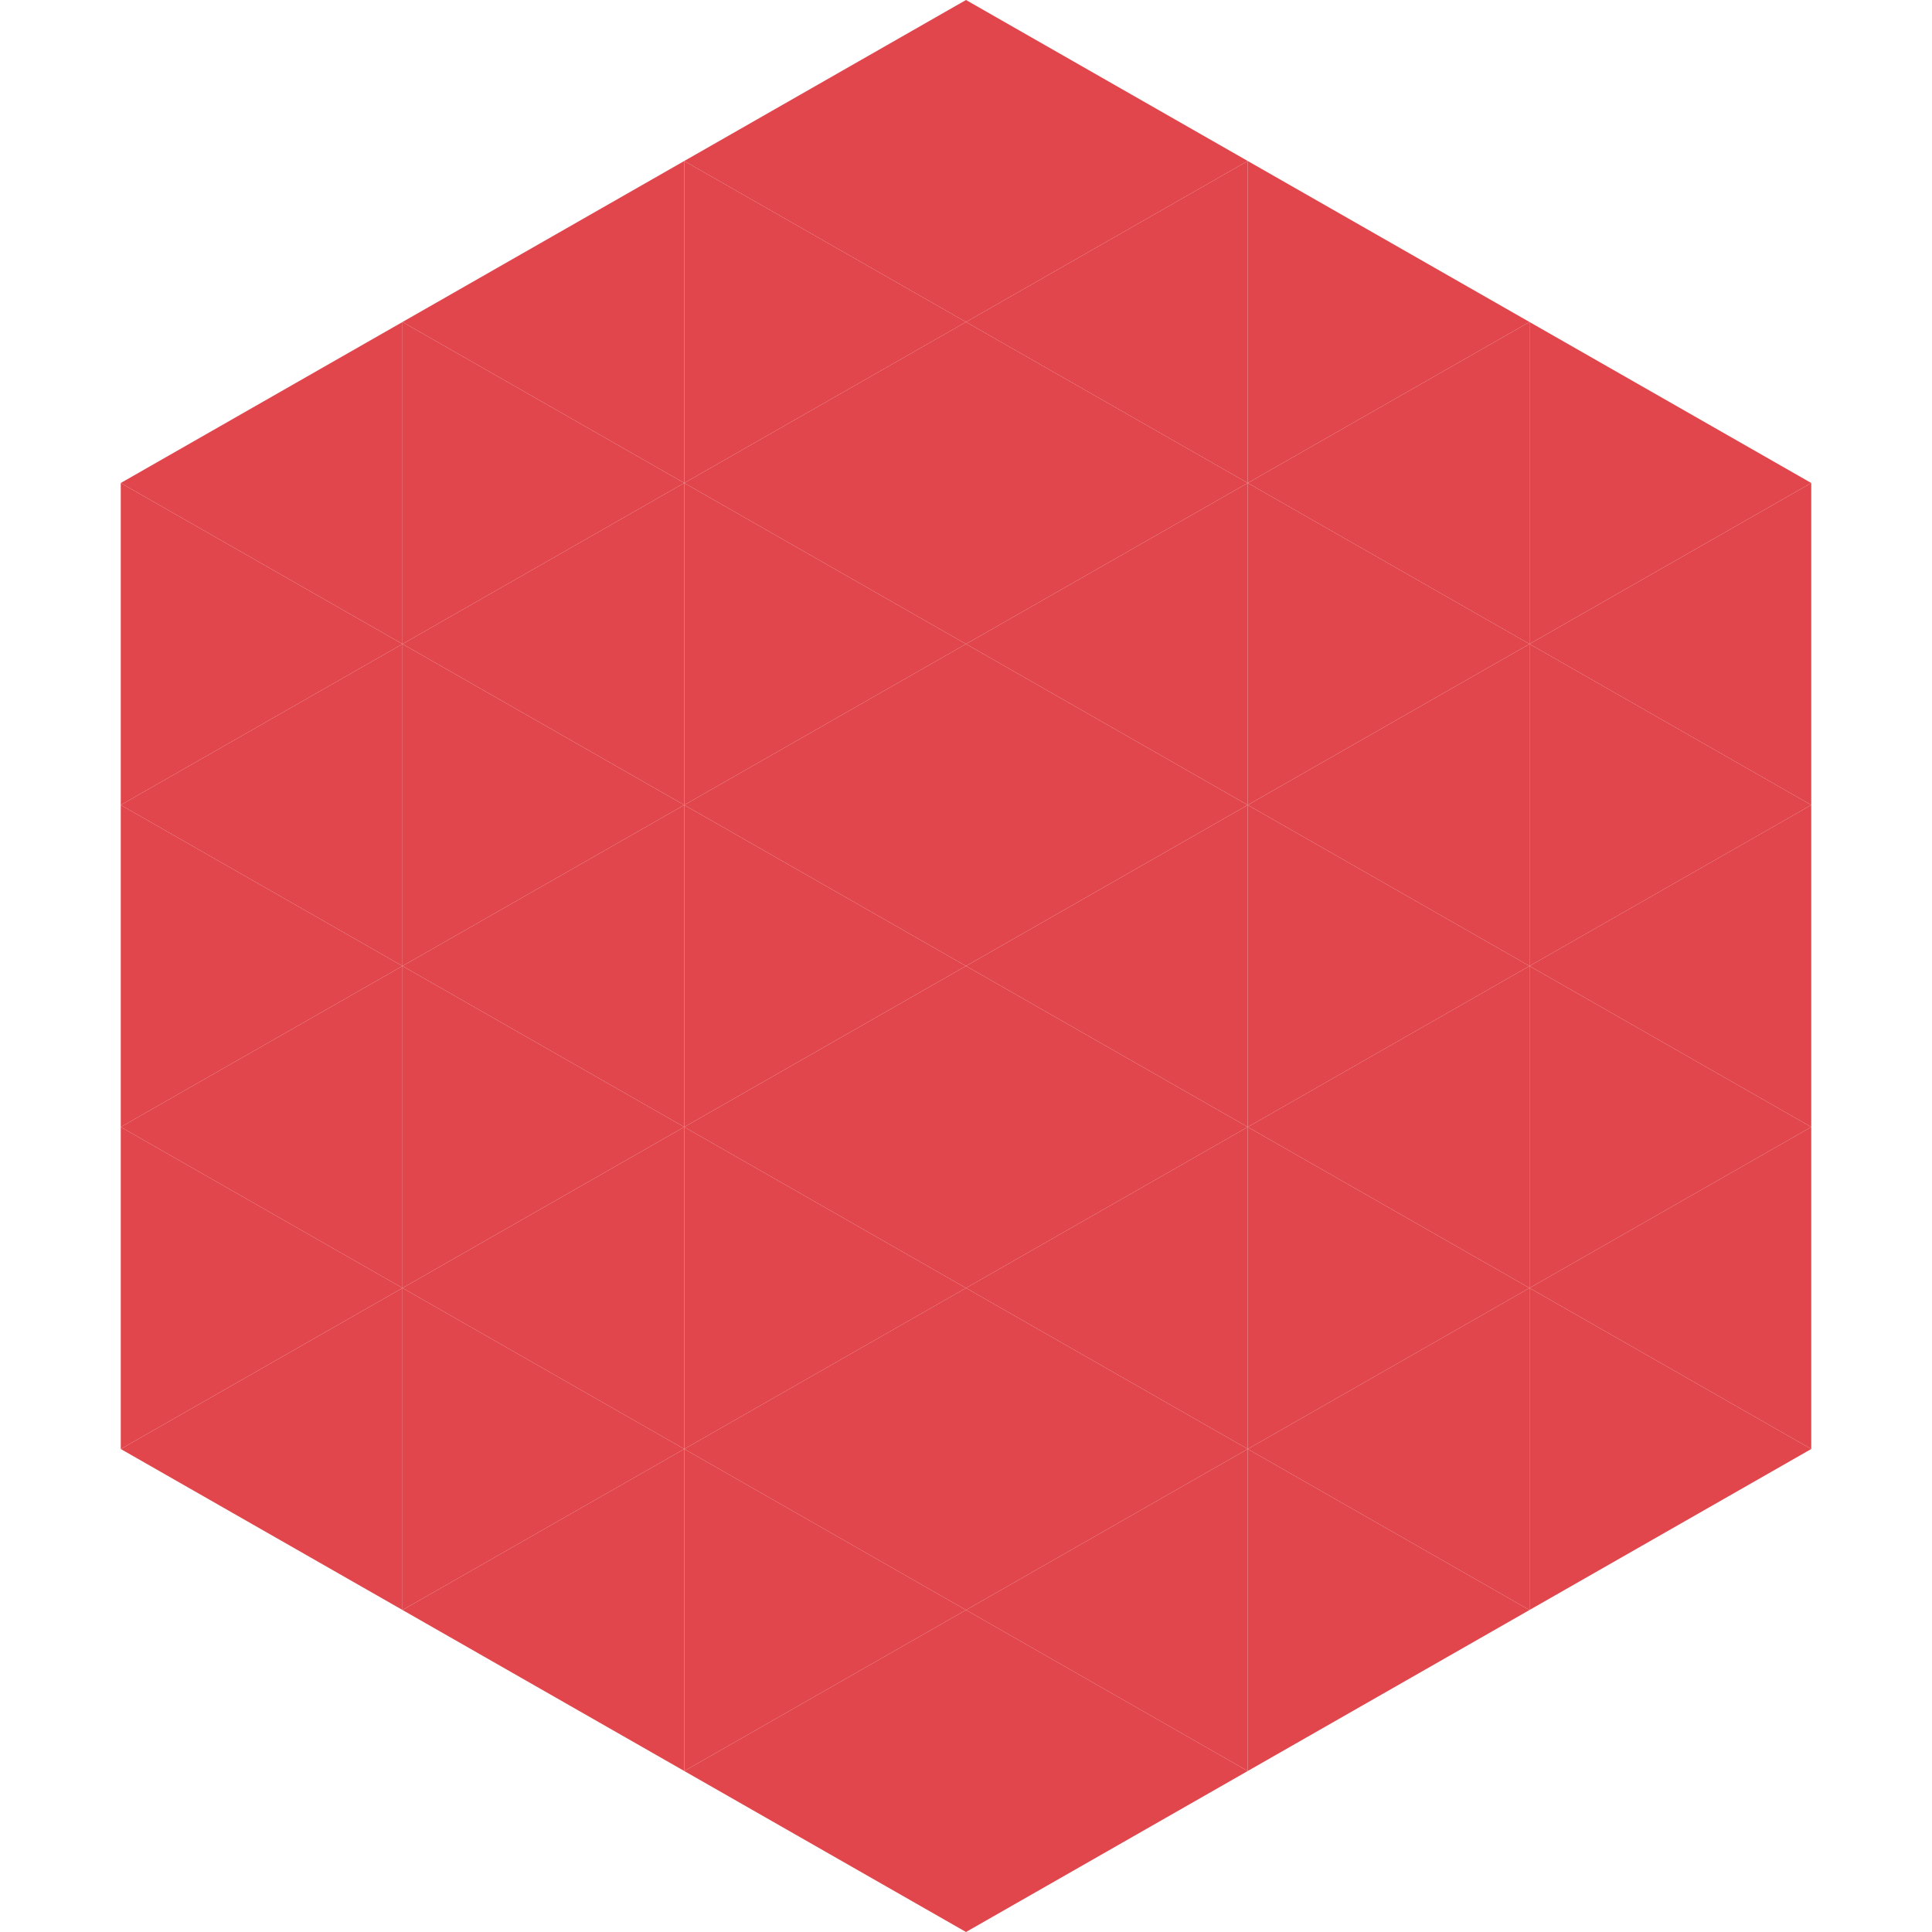 <?xml version="1.0"?>
<!-- Generated by SVGo -->
<svg width="240" height="240"
     xmlns="http://www.w3.org/2000/svg"
     xmlns:xlink="http://www.w3.org/1999/xlink">
<polygon points="50,40 15,60 50,80" style="fill:rgb(224,70,75)" />
<polygon points="190,40 225,60 190,80" style="fill:rgb(224,70,75)" />
<polygon points="15,60 50,80 15,100" style="fill:rgb(224,70,75)" />
<polygon points="225,60 190,80 225,100" style="fill:rgb(224,70,75)" />
<polygon points="50,80 15,100 50,120" style="fill:rgb(224,70,75)" />
<polygon points="190,80 225,100 190,120" style="fill:rgb(224,70,75)" />
<polygon points="15,100 50,120 15,140" style="fill:rgb(224,70,75)" />
<polygon points="225,100 190,120 225,140" style="fill:rgb(224,70,75)" />
<polygon points="50,120 15,140 50,160" style="fill:rgb(224,70,75)" />
<polygon points="190,120 225,140 190,160" style="fill:rgb(224,70,75)" />
<polygon points="15,140 50,160 15,180" style="fill:rgb(224,70,75)" />
<polygon points="225,140 190,160 225,180" style="fill:rgb(224,70,75)" />
<polygon points="50,160 15,180 50,200" style="fill:rgb(224,70,75)" />
<polygon points="190,160 225,180 190,200" style="fill:rgb(224,70,75)" />
<polygon points="15,180 50,200 15,220" style="fill:rgb(255,255,255); fill-opacity:0" />
<polygon points="225,180 190,200 225,220" style="fill:rgb(255,255,255); fill-opacity:0" />
<polygon points="50,0 85,20 50,40" style="fill:rgb(255,255,255); fill-opacity:0" />
<polygon points="190,0 155,20 190,40" style="fill:rgb(255,255,255); fill-opacity:0" />
<polygon points="85,20 50,40 85,60" style="fill:rgb(224,70,75)" />
<polygon points="155,20 190,40 155,60" style="fill:rgb(224,70,75)" />
<polygon points="50,40 85,60 50,80" style="fill:rgb(224,70,75)" />
<polygon points="190,40 155,60 190,80" style="fill:rgb(224,70,75)" />
<polygon points="85,60 50,80 85,100" style="fill:rgb(224,70,75)" />
<polygon points="155,60 190,80 155,100" style="fill:rgb(224,70,75)" />
<polygon points="50,80 85,100 50,120" style="fill:rgb(224,70,75)" />
<polygon points="190,80 155,100 190,120" style="fill:rgb(224,70,75)" />
<polygon points="85,100 50,120 85,140" style="fill:rgb(224,70,75)" />
<polygon points="155,100 190,120 155,140" style="fill:rgb(224,70,75)" />
<polygon points="50,120 85,140 50,160" style="fill:rgb(224,70,75)" />
<polygon points="190,120 155,140 190,160" style="fill:rgb(224,70,75)" />
<polygon points="85,140 50,160 85,180" style="fill:rgb(224,70,75)" />
<polygon points="155,140 190,160 155,180" style="fill:rgb(224,70,75)" />
<polygon points="50,160 85,180 50,200" style="fill:rgb(224,70,75)" />
<polygon points="190,160 155,180 190,200" style="fill:rgb(224,70,75)" />
<polygon points="85,180 50,200 85,220" style="fill:rgb(224,70,75)" />
<polygon points="155,180 190,200 155,220" style="fill:rgb(224,70,75)" />
<polygon points="120,0 85,20 120,40" style="fill:rgb(224,70,75)" />
<polygon points="120,0 155,20 120,40" style="fill:rgb(224,70,75)" />
<polygon points="85,20 120,40 85,60" style="fill:rgb(224,70,75)" />
<polygon points="155,20 120,40 155,60" style="fill:rgb(224,70,75)" />
<polygon points="120,40 85,60 120,80" style="fill:rgb(224,70,75)" />
<polygon points="120,40 155,60 120,80" style="fill:rgb(224,70,75)" />
<polygon points="85,60 120,80 85,100" style="fill:rgb(224,70,75)" />
<polygon points="155,60 120,80 155,100" style="fill:rgb(224,70,75)" />
<polygon points="120,80 85,100 120,120" style="fill:rgb(224,70,75)" />
<polygon points="120,80 155,100 120,120" style="fill:rgb(224,70,75)" />
<polygon points="85,100 120,120 85,140" style="fill:rgb(224,70,75)" />
<polygon points="155,100 120,120 155,140" style="fill:rgb(224,70,75)" />
<polygon points="120,120 85,140 120,160" style="fill:rgb(224,70,75)" />
<polygon points="120,120 155,140 120,160" style="fill:rgb(224,70,75)" />
<polygon points="85,140 120,160 85,180" style="fill:rgb(224,70,75)" />
<polygon points="155,140 120,160 155,180" style="fill:rgb(224,70,75)" />
<polygon points="120,160 85,180 120,200" style="fill:rgb(224,70,75)" />
<polygon points="120,160 155,180 120,200" style="fill:rgb(224,70,75)" />
<polygon points="85,180 120,200 85,220" style="fill:rgb(224,70,75)" />
<polygon points="155,180 120,200 155,220" style="fill:rgb(224,70,75)" />
<polygon points="120,200 85,220 120,240" style="fill:rgb(224,70,75)" />
<polygon points="120,200 155,220 120,240" style="fill:rgb(224,70,75)" />
<polygon points="85,220 120,240 85,260" style="fill:rgb(255,255,255); fill-opacity:0" />
<polygon points="155,220 120,240 155,260" style="fill:rgb(255,255,255); fill-opacity:0" />
</svg>
